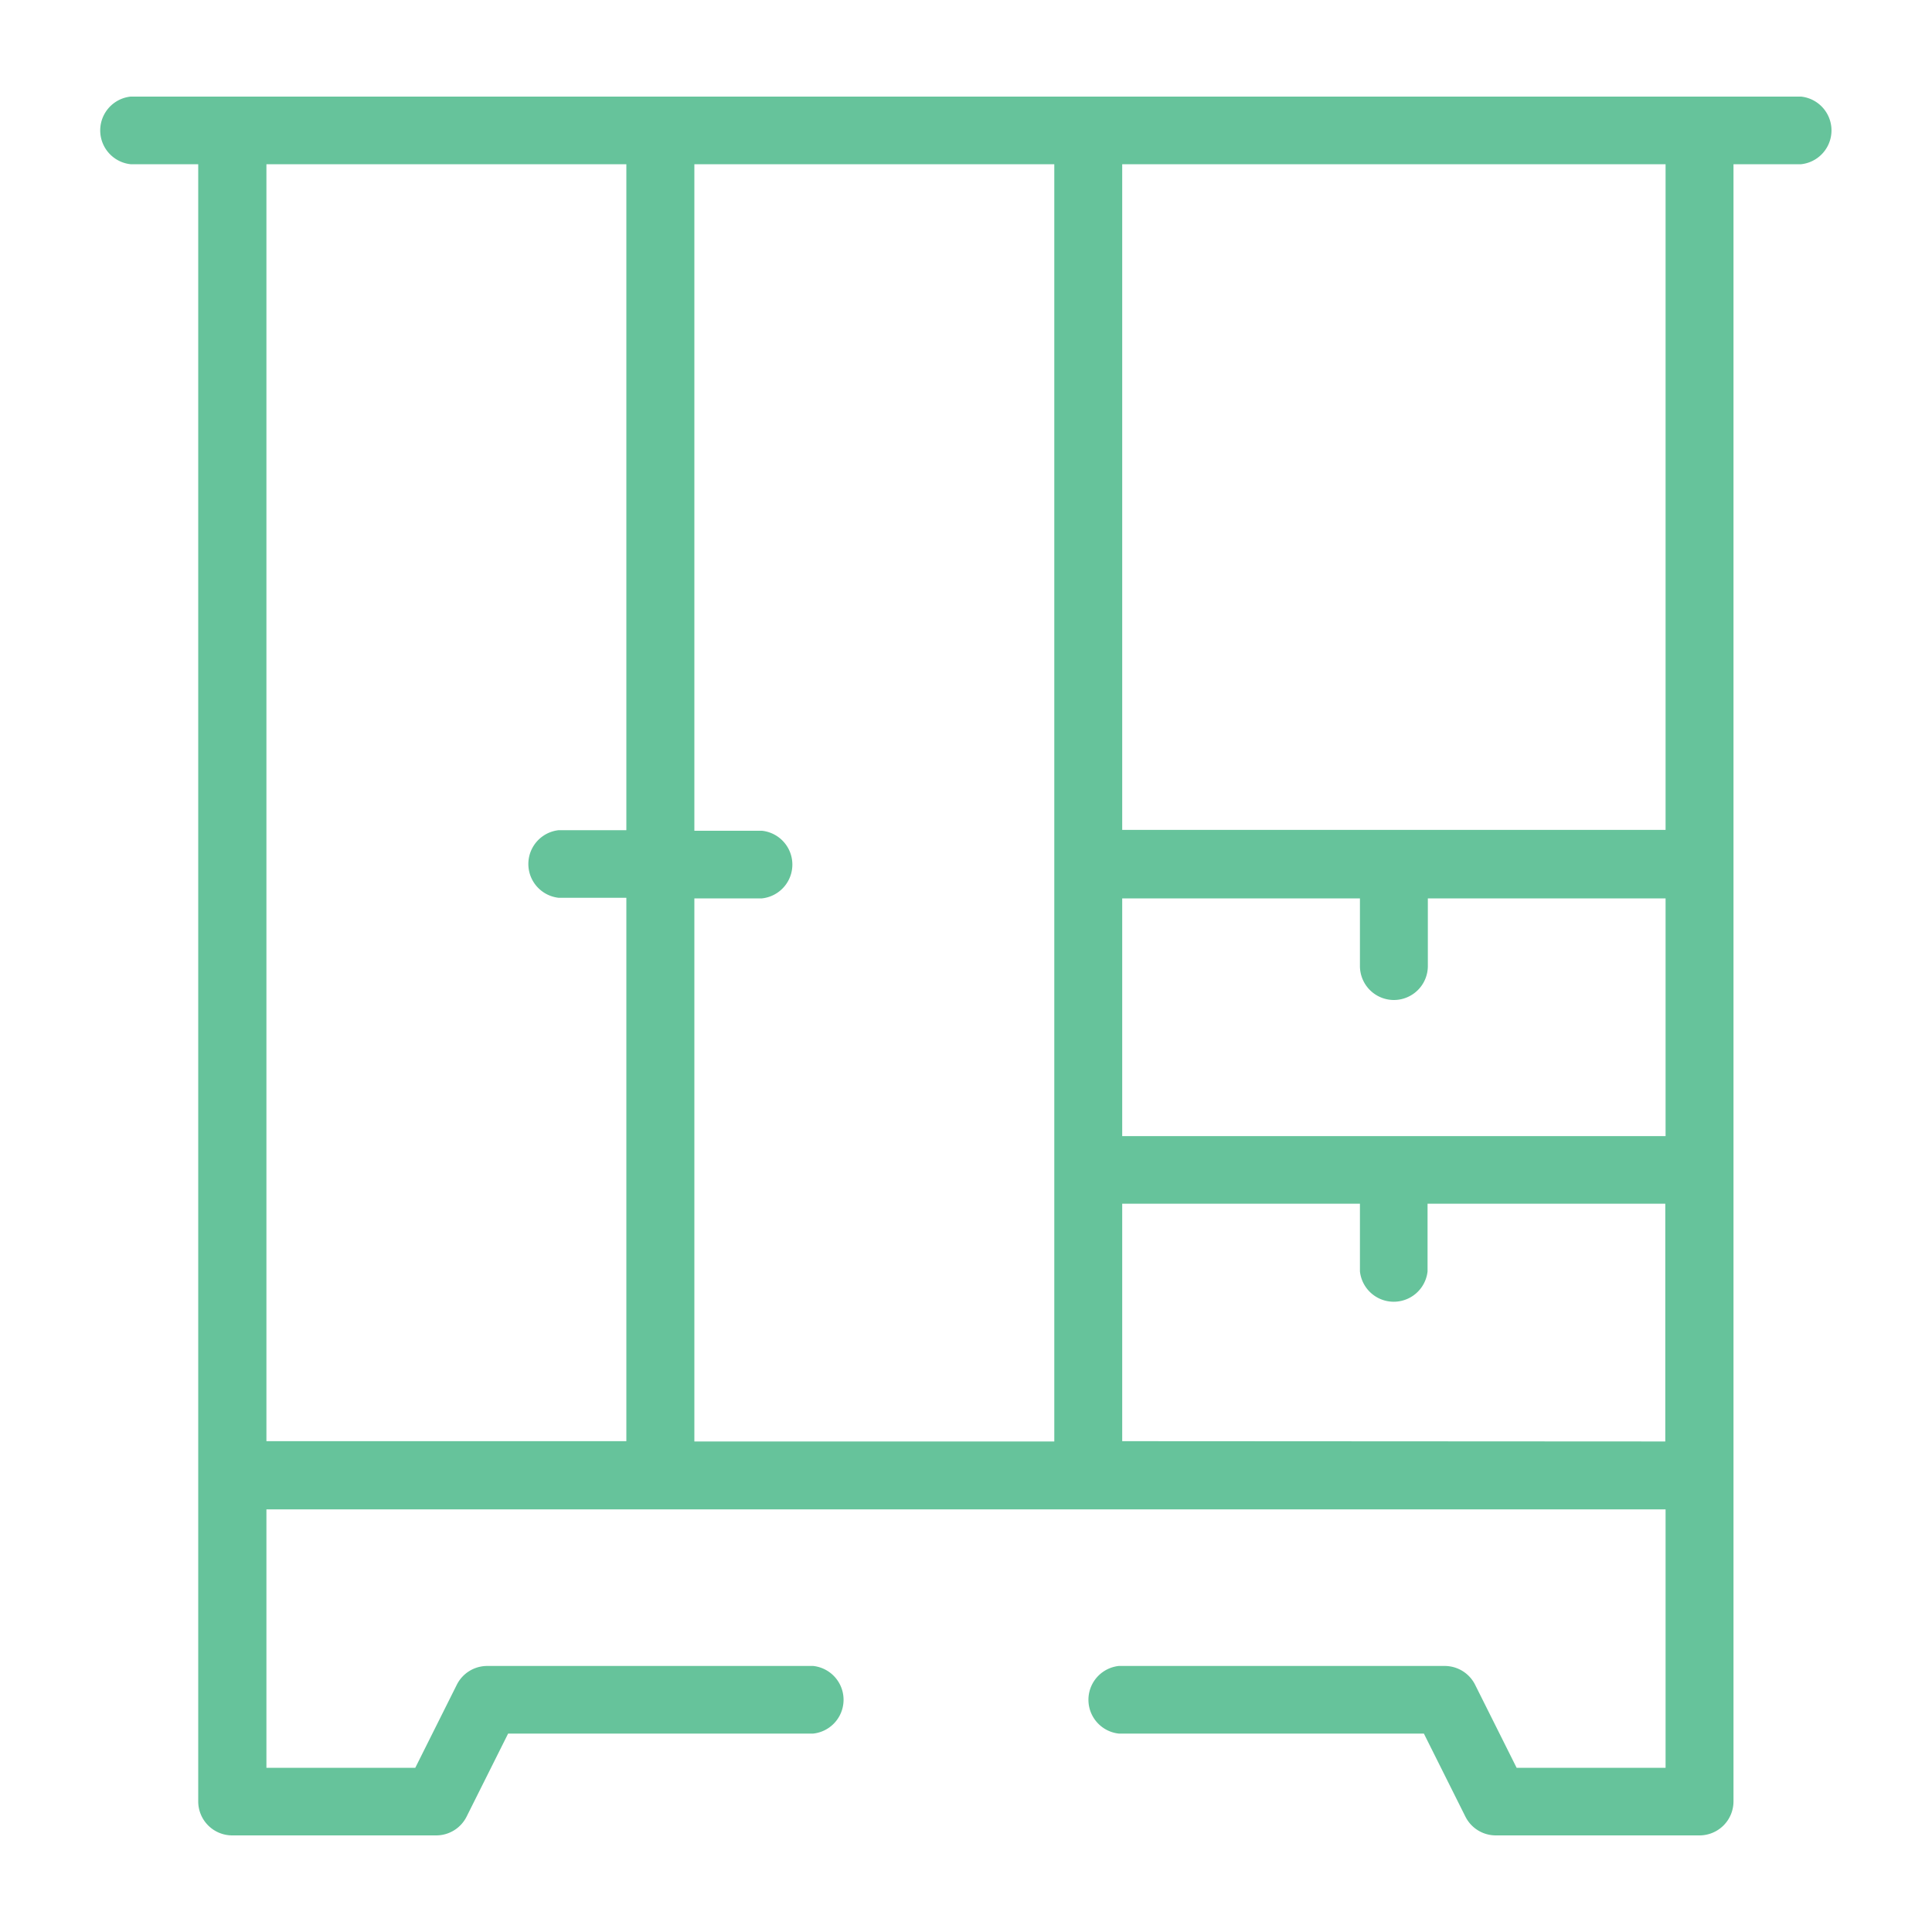 <svg xmlns="http://www.w3.org/2000/svg" width="20" height="20" viewBox="0 0 20 20">
  <g id="mobiliario" transform="translate(-732 -367)">
    <rect id="Retângulo_148068" data-name="Retângulo 148068" width="20" height="20" transform="translate(732 367)" fill="none"/>
    <g id="closet" transform="translate(733 371)">
      <path id="Caminho_487" data-name="Caminho 487" d="M17.648,0H.352a.352.352,0,0,0,0,.7h.7V17.648A.352.352,0,0,0,1.406,18H3.516a.352.352,0,0,0,.314-.194l.43-.86H7.418a.352.352,0,0,0,0-.7H4.043a.352.352,0,0,0-.314.194l-.43.86H1.758V14.625H16.242V17.3H14.7l-.43-.86a.352.352,0,0,0-.314-.194H10.582a.352.352,0,0,0,0,.7H13.74l.43.86a.352.352,0,0,0,.314.194h2.109a.352.352,0,0,0,.352-.352V.7h.7a.352.352,0,0,0,0-.7ZM13.43,9.352A.352.352,0,0,0,13.781,9V8.3h2.461v2.461H10.617V8.3h2.461V9A.352.352,0,0,0,13.43,9.352Zm-3.516,4.57H6.188V8.3h.7a.352.352,0,0,0,0-.7h-.7V.7H9.914ZM1.758.7H5.484V7.594h-.7a.352.352,0,0,0,0,.7h.7v5.625H1.758Zm8.859,13.219V11.461h2.461v.7a.352.352,0,0,0,.7,0v-.7h2.461v2.461Zm5.625-6.328H10.617V.7h5.625Zm0,0" transform="translate(0 -3)" fill="#66c39b"/>
    </g>
  </g>
</svg>
